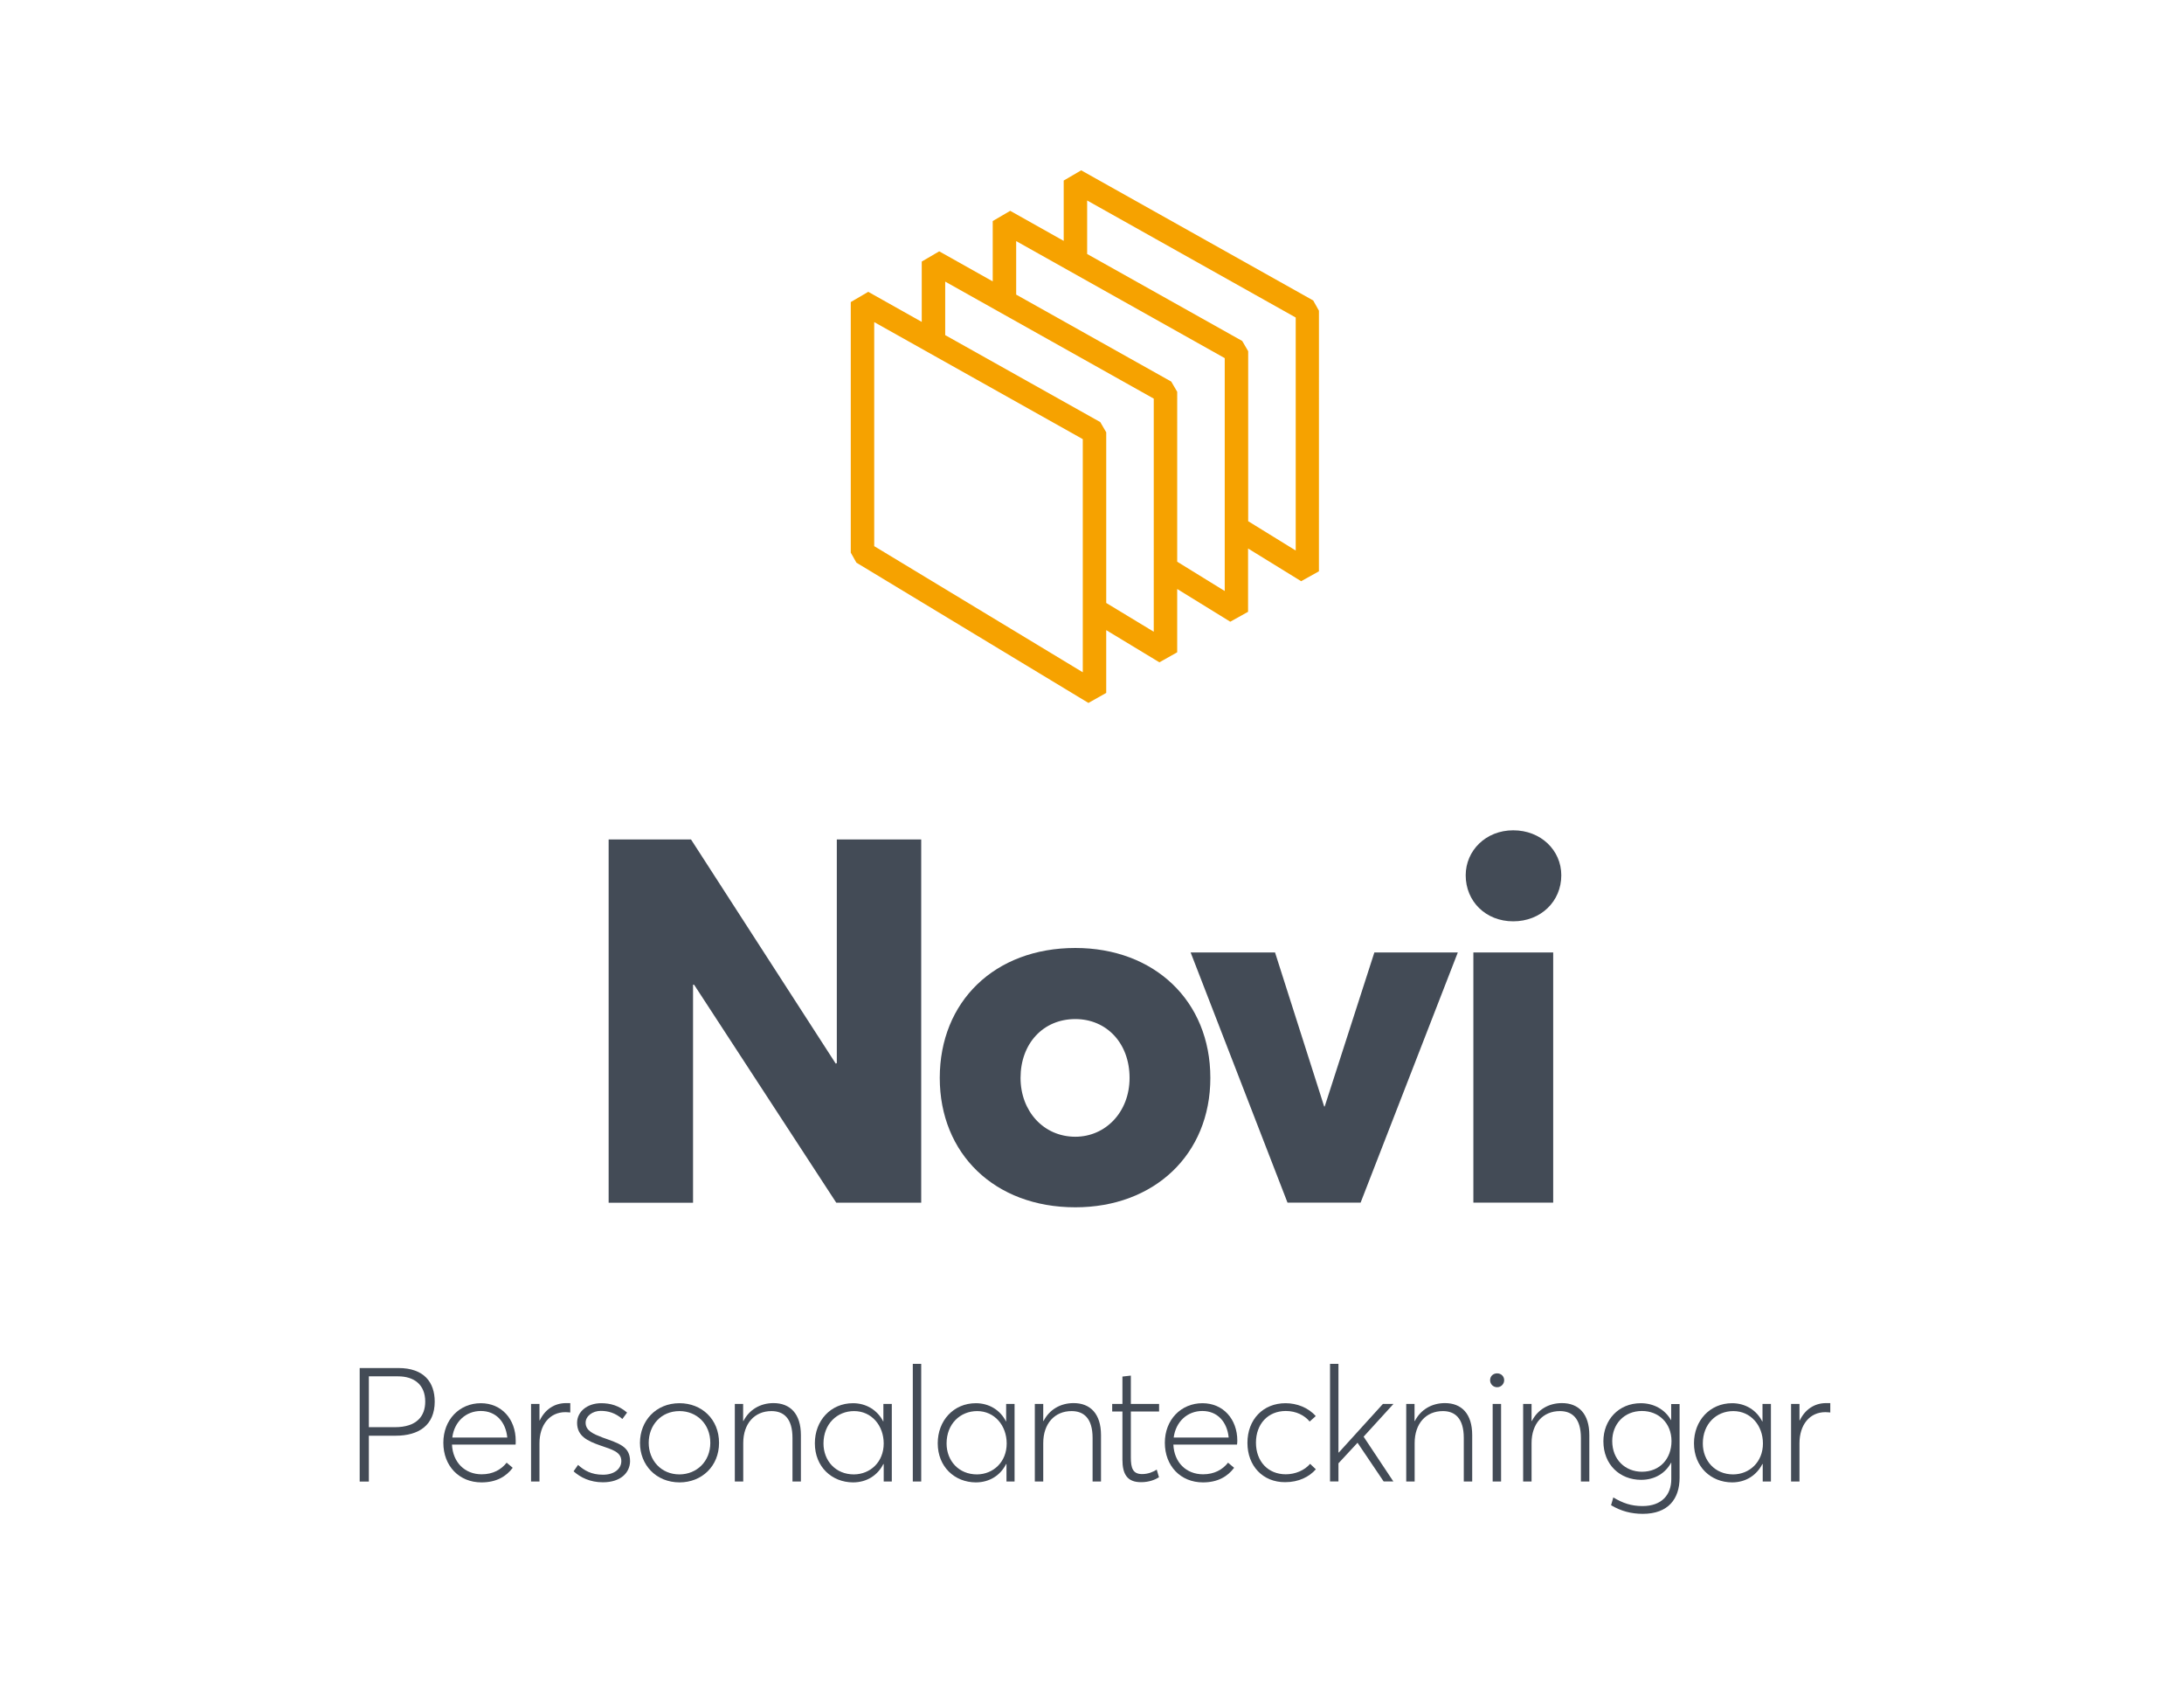 <?xml version="1.0" encoding="utf-8"?>
<!-- Generator: Adobe Illustrator 24.0.3, SVG Export Plug-In . SVG Version: 6.00 Build 0)  -->
<svg version="1.1" id="Layer_1" xmlns="http://www.w3.org/2000/svg" xmlns:xlink="http://www.w3.org/1999/xlink" x="0px" y="0px"
	 viewBox="0 0 204.93 158.41" style="enable-background:new 0 0 204.93 158.41;" xml:space="preserve">
<style type="text/css">
	.st0{fill:#434B56;}
	.st1{fill:#F6A200;}
</style>
<g>
	<path class="st0" d="M33.75,128.35h3.63c2.42,0,3.41,1.35,3.41,3.15c0,2.22-1.5,3.2-3.66,3.2h-2.52v4.3h-0.86V128.35z M37.05,133.9
		c2.06,0,2.85-1.04,2.85-2.4c0-1.57-1.02-2.37-2.55-2.37h-2.74v4.77H37.05z"/>
	<path class="st0" d="M48.38,135.53h-5.97c0.08,1.67,1.2,2.79,2.79,2.79c1.05,0,1.83-0.44,2.34-1.09l0.57,0.48
		c-0.62,0.83-1.56,1.37-2.93,1.37c-2.1,0-3.58-1.54-3.58-3.72c0-2.16,1.51-3.71,3.52-3.71c1.95,0,3.27,1.5,3.27,3.52
		C48.39,135.34,48.39,135.49,48.38,135.53z M42.44,134.87h5.16c-0.15-1.48-1.07-2.49-2.48-2.49
		C43.73,132.38,42.63,133.37,42.44,134.87z"/>
	<path class="st0" d="M49.83,131.72h0.79v1.54h0.03c0.48-1,1.35-1.62,2.47-1.62h0.39v0.88c-0.16-0.01-0.33-0.03-0.46-0.03
		c-1.48,0-2.43,1.2-2.43,2.92V139h-0.79V131.72z"/>
	<path class="st0" d="M53.82,138.04l0.42-0.6c0.57,0.51,1.23,0.92,2.34,0.92c1.09,0,1.72-0.58,1.72-1.28c0-0.85-0.82-1.07-1.99-1.47
		c-1.19-0.42-2.16-0.87-2.16-2.12c0-1.06,0.97-1.84,2.26-1.84c0.84,0,1.65,0.21,2.43,0.88l-0.44,0.6c-0.68-0.58-1.35-0.76-2.03-0.76
		c-0.76,0-1.42,0.48-1.42,1.11c0,0.76,0.74,1.06,1.59,1.39c1.53,0.55,2.58,0.83,2.58,2.22c-0.01,1.07-0.87,1.98-2.55,1.98
		C55.37,139.07,54.47,138.62,53.82,138.04z"/>
	<path class="st0" d="M60.05,135.37c0-2.05,1.48-3.72,3.71-3.72c2.08,0,3.71,1.5,3.71,3.72c0,2.19-1.62,3.71-3.71,3.71
		C61.53,139.07,60.05,137.42,60.05,135.37z M66.65,135.37c0-1.79-1.29-2.98-2.89-2.98c-1.74,0-2.89,1.33-2.89,2.98
		c0,1.62,1.15,2.96,2.89,2.96C65.37,138.32,66.65,137.12,66.65,135.37z"/>
	<path class="st0" d="M68.94,131.72h0.79v1.6h0.03c0.54-1.06,1.58-1.68,2.82-1.68c1.56,0,2.57,1,2.57,3V139h-0.79v-4.09
		c0-1.86-0.84-2.52-1.97-2.52c-1.59,0-2.65,1.17-2.65,3V139h-0.79V131.72z"/>
	<path class="st0" d="M76.46,135.41c0-2.12,1.48-3.76,3.58-3.76c1.23,0,2.29,0.64,2.84,1.72h0.01v-1.65h0.79V139h-0.76v-1.63
		l-0.03-0.02c-0.52,1.04-1.53,1.73-2.85,1.73C78.05,139.07,76.46,137.62,76.46,135.41z M82.92,135.43c0-1.69-1.14-3.04-2.78-3.04
		c-1.59,0-2.87,1.2-2.87,3.04c0,1.62,1.14,2.9,2.85,2.9C81.66,138.32,82.92,137.17,82.92,135.43z"/>
	<path class="st0" d="M85.65,127.96h0.79V139h-0.79V127.96z"/>
	<path class="st0" d="M87.99,135.41c0-2.12,1.48-3.76,3.58-3.76c1.23,0,2.29,0.64,2.83,1.72h0.01v-1.65h0.79V139h-0.76v-1.63
		l-0.03-0.02c-0.52,1.04-1.53,1.73-2.85,1.73C89.58,139.07,87.99,137.62,87.99,135.41z M94.46,135.43c0-1.69-1.14-3.04-2.77-3.04
		c-1.59,0-2.87,1.2-2.87,3.04c0,1.62,1.14,2.9,2.85,2.9C93.2,138.32,94.46,137.17,94.46,135.43z"/>
	<path class="st0" d="M97.1,131.72h0.79v1.6h0.03c0.54-1.06,1.57-1.68,2.82-1.68c1.56,0,2.57,1,2.57,3V139h-0.79v-4.09
		c0-1.86-0.84-2.52-1.97-2.52c-1.59,0-2.66,1.17-2.66,3V139H97.1V131.72z"/>
	<path class="st0" d="M105.32,136.94v-4.51h-0.96v-0.71h0.96v-2.57l0.79-0.09v2.66h2.65v0.71h-2.65v4.3c0,1,0.18,1.57,1.06,1.57
		c0.57,0,1.07-0.22,1.37-0.42l0.21,0.72c-0.34,0.21-0.9,0.46-1.67,0.46C105.75,139.07,105.32,138.28,105.32,136.94z"/>
	<path class="st0" d="M116.07,135.53h-5.97c0.07,1.67,1.2,2.79,2.79,2.79c1.05,0,1.83-0.44,2.34-1.09l0.57,0.48
		c-0.62,0.83-1.56,1.37-2.92,1.37c-2.1,0-3.58-1.54-3.58-3.72c0-2.16,1.52-3.71,3.53-3.71c1.95,0,3.27,1.5,3.27,3.52
		C116.09,135.34,116.09,135.49,116.07,135.53z M110.13,134.87h5.16c-0.15-1.48-1.06-2.49-2.47-2.49
		C111.42,132.38,110.33,133.37,110.13,134.87z"/>
	<path class="st0" d="M117.05,135.37c0-2.19,1.47-3.72,3.58-3.72c1.05,0,2.13,0.41,2.83,1.21l-0.57,0.51
		c-0.48-0.58-1.27-0.99-2.24-0.99c-1.68,0-2.8,1.23-2.8,2.97c0,1.77,1.14,2.97,2.8,2.97c0.9,0,1.77-0.38,2.28-0.98l0.54,0.51
		c-0.62,0.71-1.61,1.21-2.88,1.21C118.5,139.07,117.05,137.54,117.05,135.37z"/>
	<path class="st0" d="M124.8,127.96h0.79v8.31l0.03,0.01l4.14-4.56h0.99l-2.8,3.07l2.79,4.2h-0.91l-2.45-3.63l-1.79,1.93v1.7h-0.79
		V127.96z"/>
	<path class="st0" d="M131.94,131.72h0.79v1.6h0.03c0.54-1.06,1.58-1.68,2.82-1.68c1.56,0,2.56,1,2.56,3V139h-0.79v-4.09
		c0-1.86-0.84-2.52-1.96-2.52c-1.59,0-2.65,1.17-2.65,3V139h-0.79V131.72z"/>
	<path class="st0" d="M139.82,129.49c0-0.38,0.29-0.64,0.66-0.64c0.37,0,0.66,0.27,0.66,0.64c0,0.36-0.29,0.66-0.66,0.66
		C140.1,130.15,139.82,129.85,139.82,129.49z M140.06,131.72h0.79V139h-0.79V131.72z"/>
	<path class="st0" d="M142.92,131.72h0.79v1.6h0.03c0.54-1.06,1.57-1.68,2.82-1.68c1.56,0,2.57,1,2.57,3V139h-0.79v-4.09
		c0-1.86-0.84-2.52-1.97-2.52c-1.59,0-2.66,1.17-2.66,3V139h-0.79V131.72z"/>
	<path class="st0" d="M151.17,141.22l0.21-0.73c0.9,0.54,1.69,0.81,2.74,0.81c1.83,0,2.7-1.08,2.7-2.52v-1.56h-0.01
		c-0.53,0.98-1.52,1.62-2.82,1.62c-1.98,0-3.54-1.41-3.54-3.62c0-1.99,1.42-3.57,3.51-3.57c1.21,0,2.26,0.58,2.83,1.58h0.02v-1.5
		h0.79v6.91c0,2-1.08,3.39-3.45,3.39C153.06,142.03,152.09,141.77,151.17,141.22z M156.84,135.2c0-1.68-1.2-2.82-2.77-2.82
		c-1.68,0-2.79,1.24-2.79,2.82c0,1.75,1.23,2.88,2.79,2.88C155.76,138.08,156.84,136.85,156.84,135.2z"/>
	<path class="st0" d="M158.95,135.41c0-2.12,1.49-3.76,3.58-3.76c1.23,0,2.29,0.64,2.83,1.72h0.02v-1.65h0.79V139h-0.77v-1.63
		l-0.03-0.02c-0.53,1.04-1.53,1.73-2.85,1.73C160.54,139.07,158.95,137.62,158.95,135.41z M165.42,135.43
		c0-1.69-1.14-3.04-2.78-3.04c-1.59,0-2.86,1.2-2.86,3.04c0,1.62,1.14,2.9,2.85,2.9C164.16,138.32,165.42,137.17,165.42,135.43z"/>
	<path class="st0" d="M168.06,131.72h0.79v1.54h0.03c0.48-1,1.35-1.62,2.47-1.62h0.39v0.88c-0.17-0.01-0.33-0.03-0.46-0.03
		c-1.49,0-2.43,1.2-2.43,2.92V139h-0.79V131.72z"/>
</g>
<g>
	<path class="st0" d="M57.11,78.76h7.73l13.58,21.03l0.1-0.05V78.76h7.92v34.08h-7.97L65.13,92.39h-0.1v20.45h-7.92V78.76z"/>
	<path class="st0" d="M88.18,101.13c0-7.15,5.14-12.19,12.72-12.19c7.39,0,12.67,4.94,12.67,12.19c0,7.2-5.28,12.14-12.67,12.14
		C93.31,113.27,88.18,108.23,88.18,101.13z M105.99,101.13c0-3.26-2.16-5.52-5.09-5.52c-3.02,0-5.14,2.3-5.14,5.52
		c0,3.12,2.16,5.52,5.14,5.52C103.73,106.65,105.99,104.34,105.99,101.13z"/>
	<path class="st0" d="M111.72,89.36h7.92l4.61,14.45h0.05l4.66-14.45h7.83l-9.12,23.47h-6.86L111.72,89.36z"/>
	<path class="st0" d="M137.53,82.12c0-2.3,1.87-4.22,4.46-4.22c2.59,0,4.51,1.87,4.51,4.22c0,2.45-1.92,4.32-4.51,4.32
		C139.4,86.44,137.53,84.56,137.53,82.12z M138.25,89.36h7.49v23.47h-7.49V89.36z"/>
</g>
<path class="st1" d="M123.22,28.19l-21.77-12.21l-1.64,0.96v5.66l-5.02-2.82l-1.64,0.96v5.66l-5.02-2.82l-1.64,0.96v5.66l-5.02-2.82
	l-1.64,0.96v23.51l0.53,0.94l21.77,13.16l1.67-0.94v-5.89l4.99,3.02l1.67-0.94v-5.94l4.98,3.07l1.67-0.93v-5.94l4.98,3.07l1.67-0.93
	V29.15L123.22,28.19z M101.61,63.08L82.03,51.24V30.22l19.57,10.98V63.08z M108.26,59.27l-4.46-2.7V40.56l-0.56-0.96l-14.55-8.16
	v-5.02l19.57,10.98V59.27z M114.92,55.45l-4.46-2.75V36.76l-0.56-0.96l-14.55-8.16v-5.02l19.57,10.98V55.45z M121.58,51.65
	l-4.46-2.75V32.95l-0.56-0.96l-14.55-8.16v-5.02l19.57,10.98V51.65z"/>
</svg>
